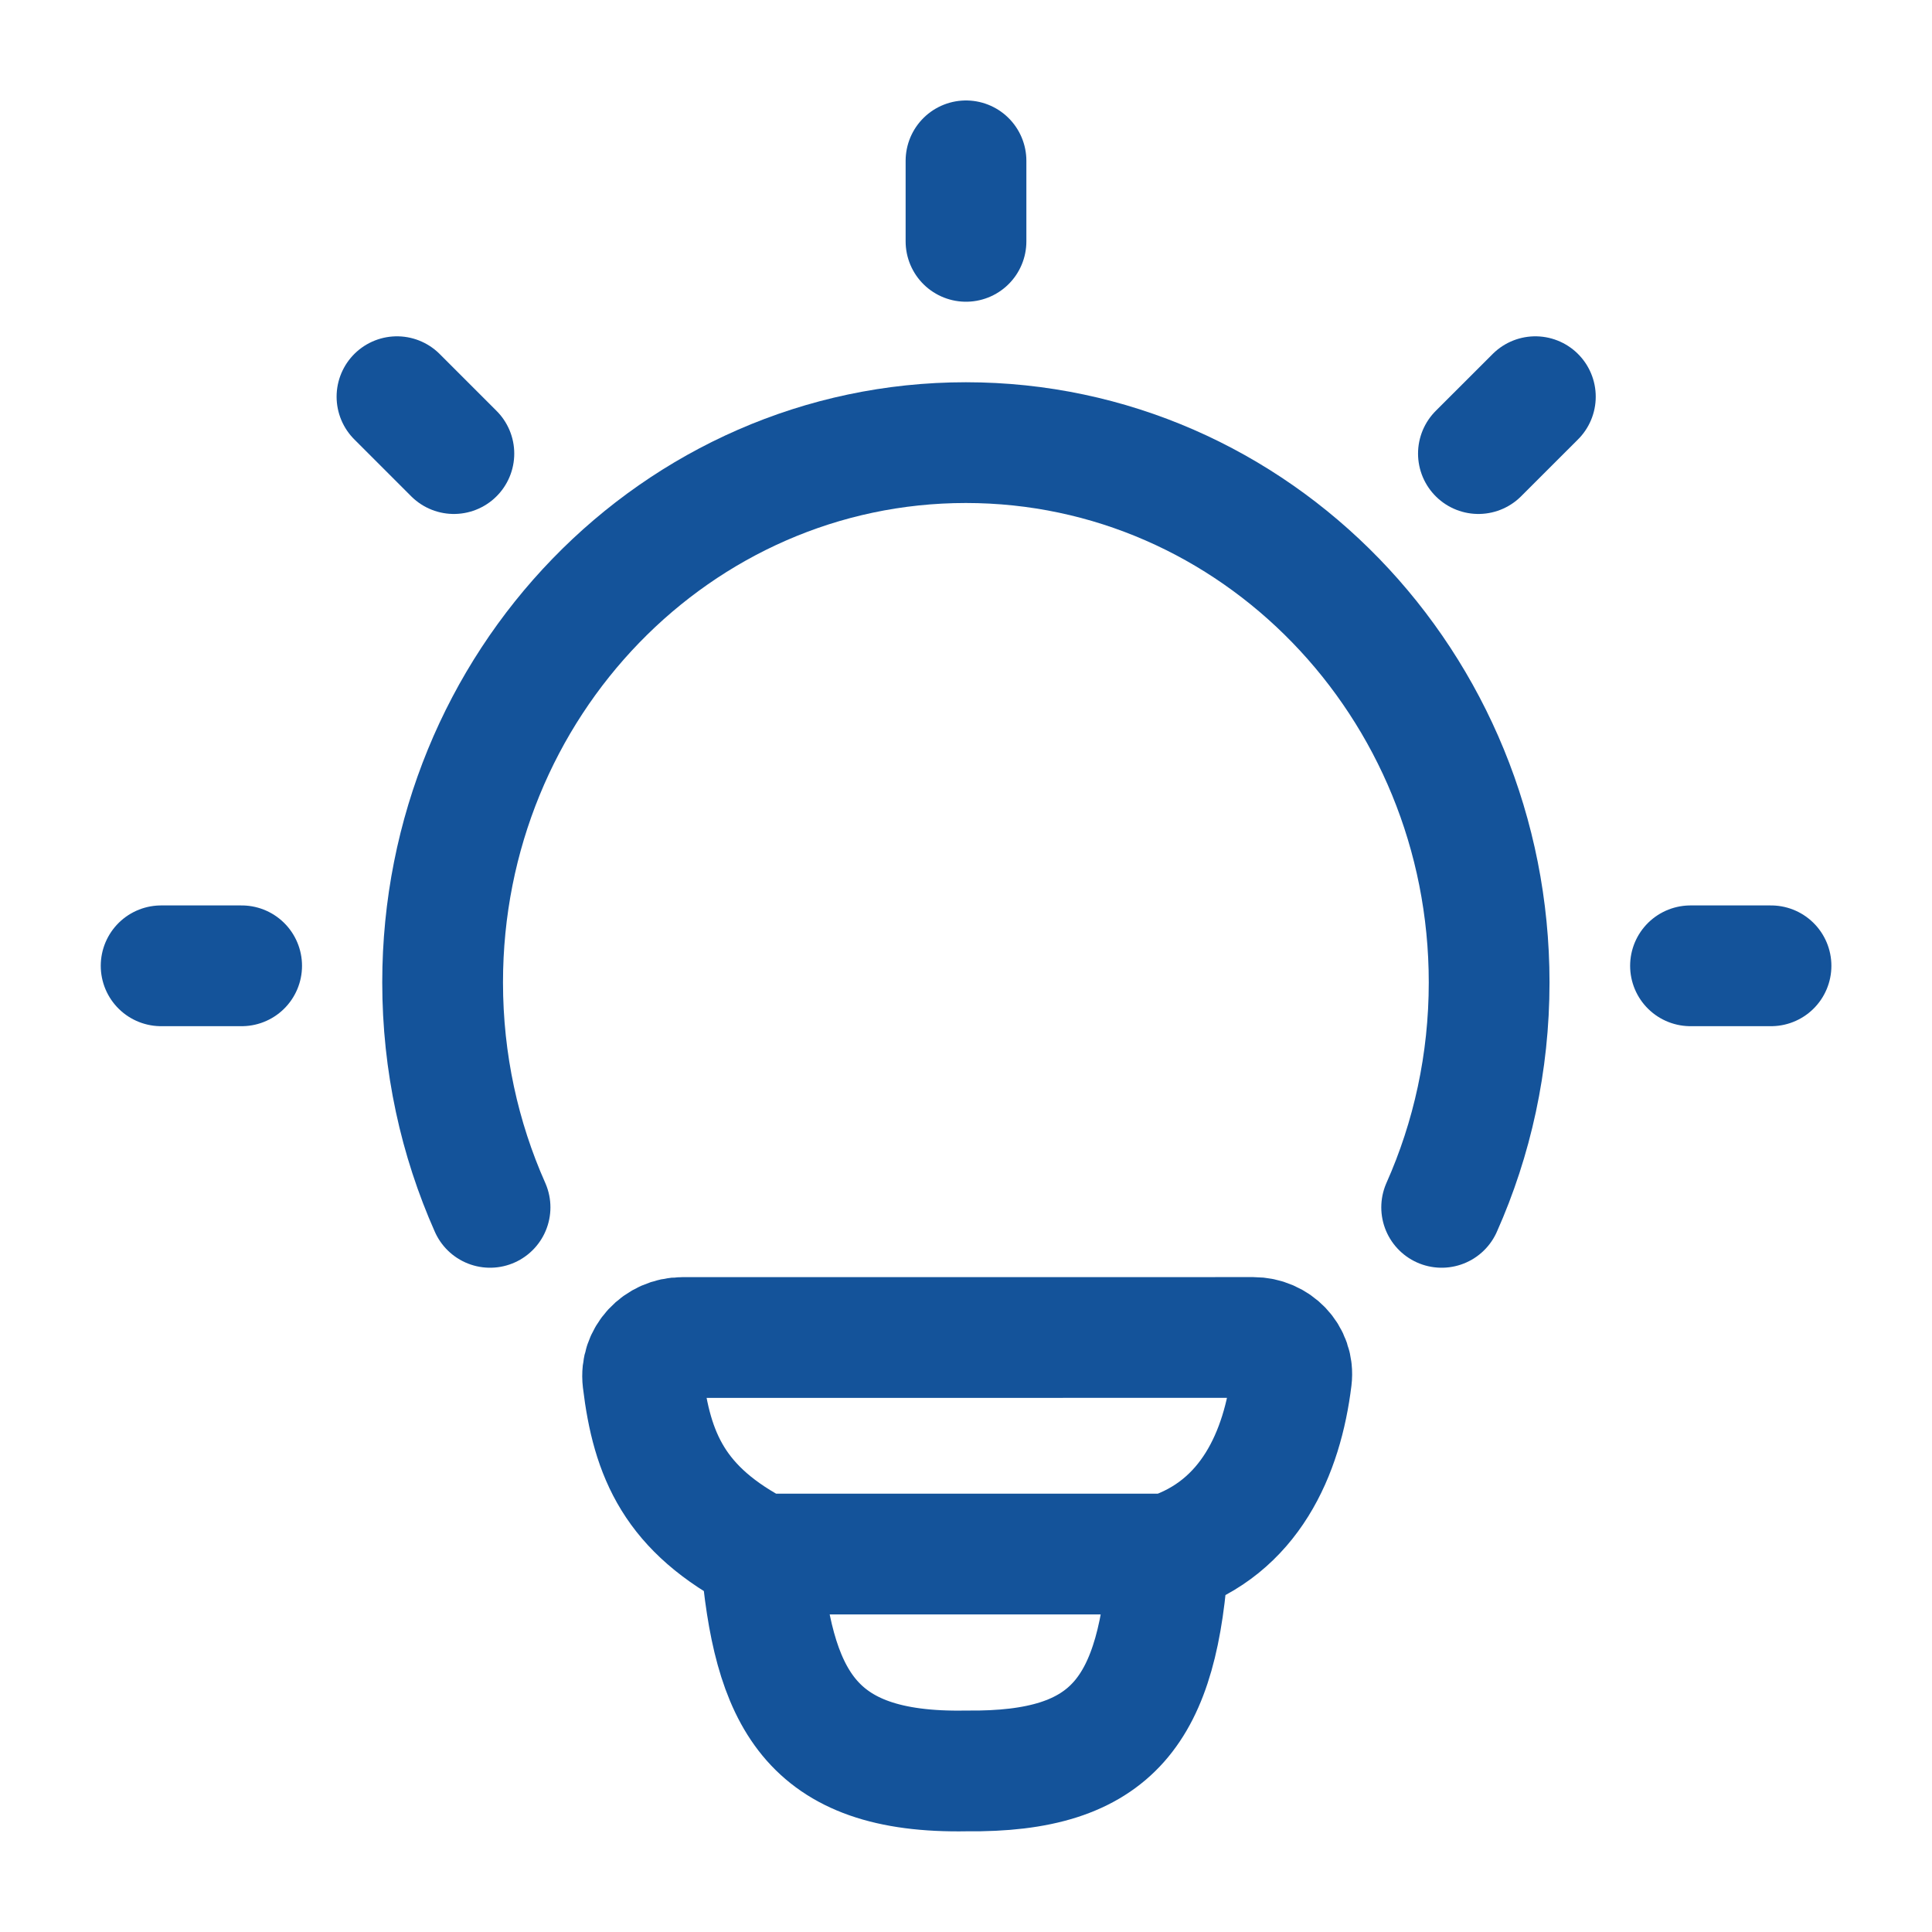 <svg width="40" height="40" viewBox="0 0 40 40" fill="none" xmlns="http://www.w3.org/2000/svg">
<path d="M10.146 24.997C9.516 23.58 9.164 22.003 9.164 20.34C9.164 14.168 14.014 9.164 19.997 9.164C25.981 9.164 30.831 14.168 30.831 20.34C30.831 22.003 30.479 23.58 29.848 24.997" stroke="#14539a" stroke-width="2.5" stroke-linecap="round"/>
<path d="M20 3.33V4.997" stroke="#14539a" stroke-width="2.5" stroke-linecap="round" stroke-linejoin="round"/>
<path d="M36.667 19.996H35" stroke="#14539a" stroke-width="2.5" stroke-linecap="round" stroke-linejoin="round"/>
<path d="M5.003 19.996H3.336" stroke="#14539a" stroke-width="2.5" stroke-linecap="round" stroke-linejoin="round"/>
<path d="M31.788 8.213L30.609 9.391" stroke="#14539a" stroke-width="2.5" stroke-linecap="round" stroke-linejoin="round"/>
<path d="M9.397 9.391L8.219 8.213" stroke="#14539a" stroke-width="2.5" stroke-linecap="round" stroke-linejoin="round"/>
<path d="M24.19 32.175C25.874 31.63 26.549 30.089 26.739 28.539C26.796 28.076 26.415 27.691 25.948 27.691L14.123 27.692C13.64 27.692 13.253 28.101 13.31 28.581C13.496 30.128 13.966 31.258 15.751 32.175M24.19 32.175C24.19 32.175 16.044 32.175 15.751 32.175M24.19 32.175C23.988 35.417 23.051 36.701 20.006 36.665C16.749 36.725 16 35.138 15.751 32.175" stroke="#14539a" stroke-width="2.5" stroke-linecap="round" stroke-linejoin="round"/>
</svg>
